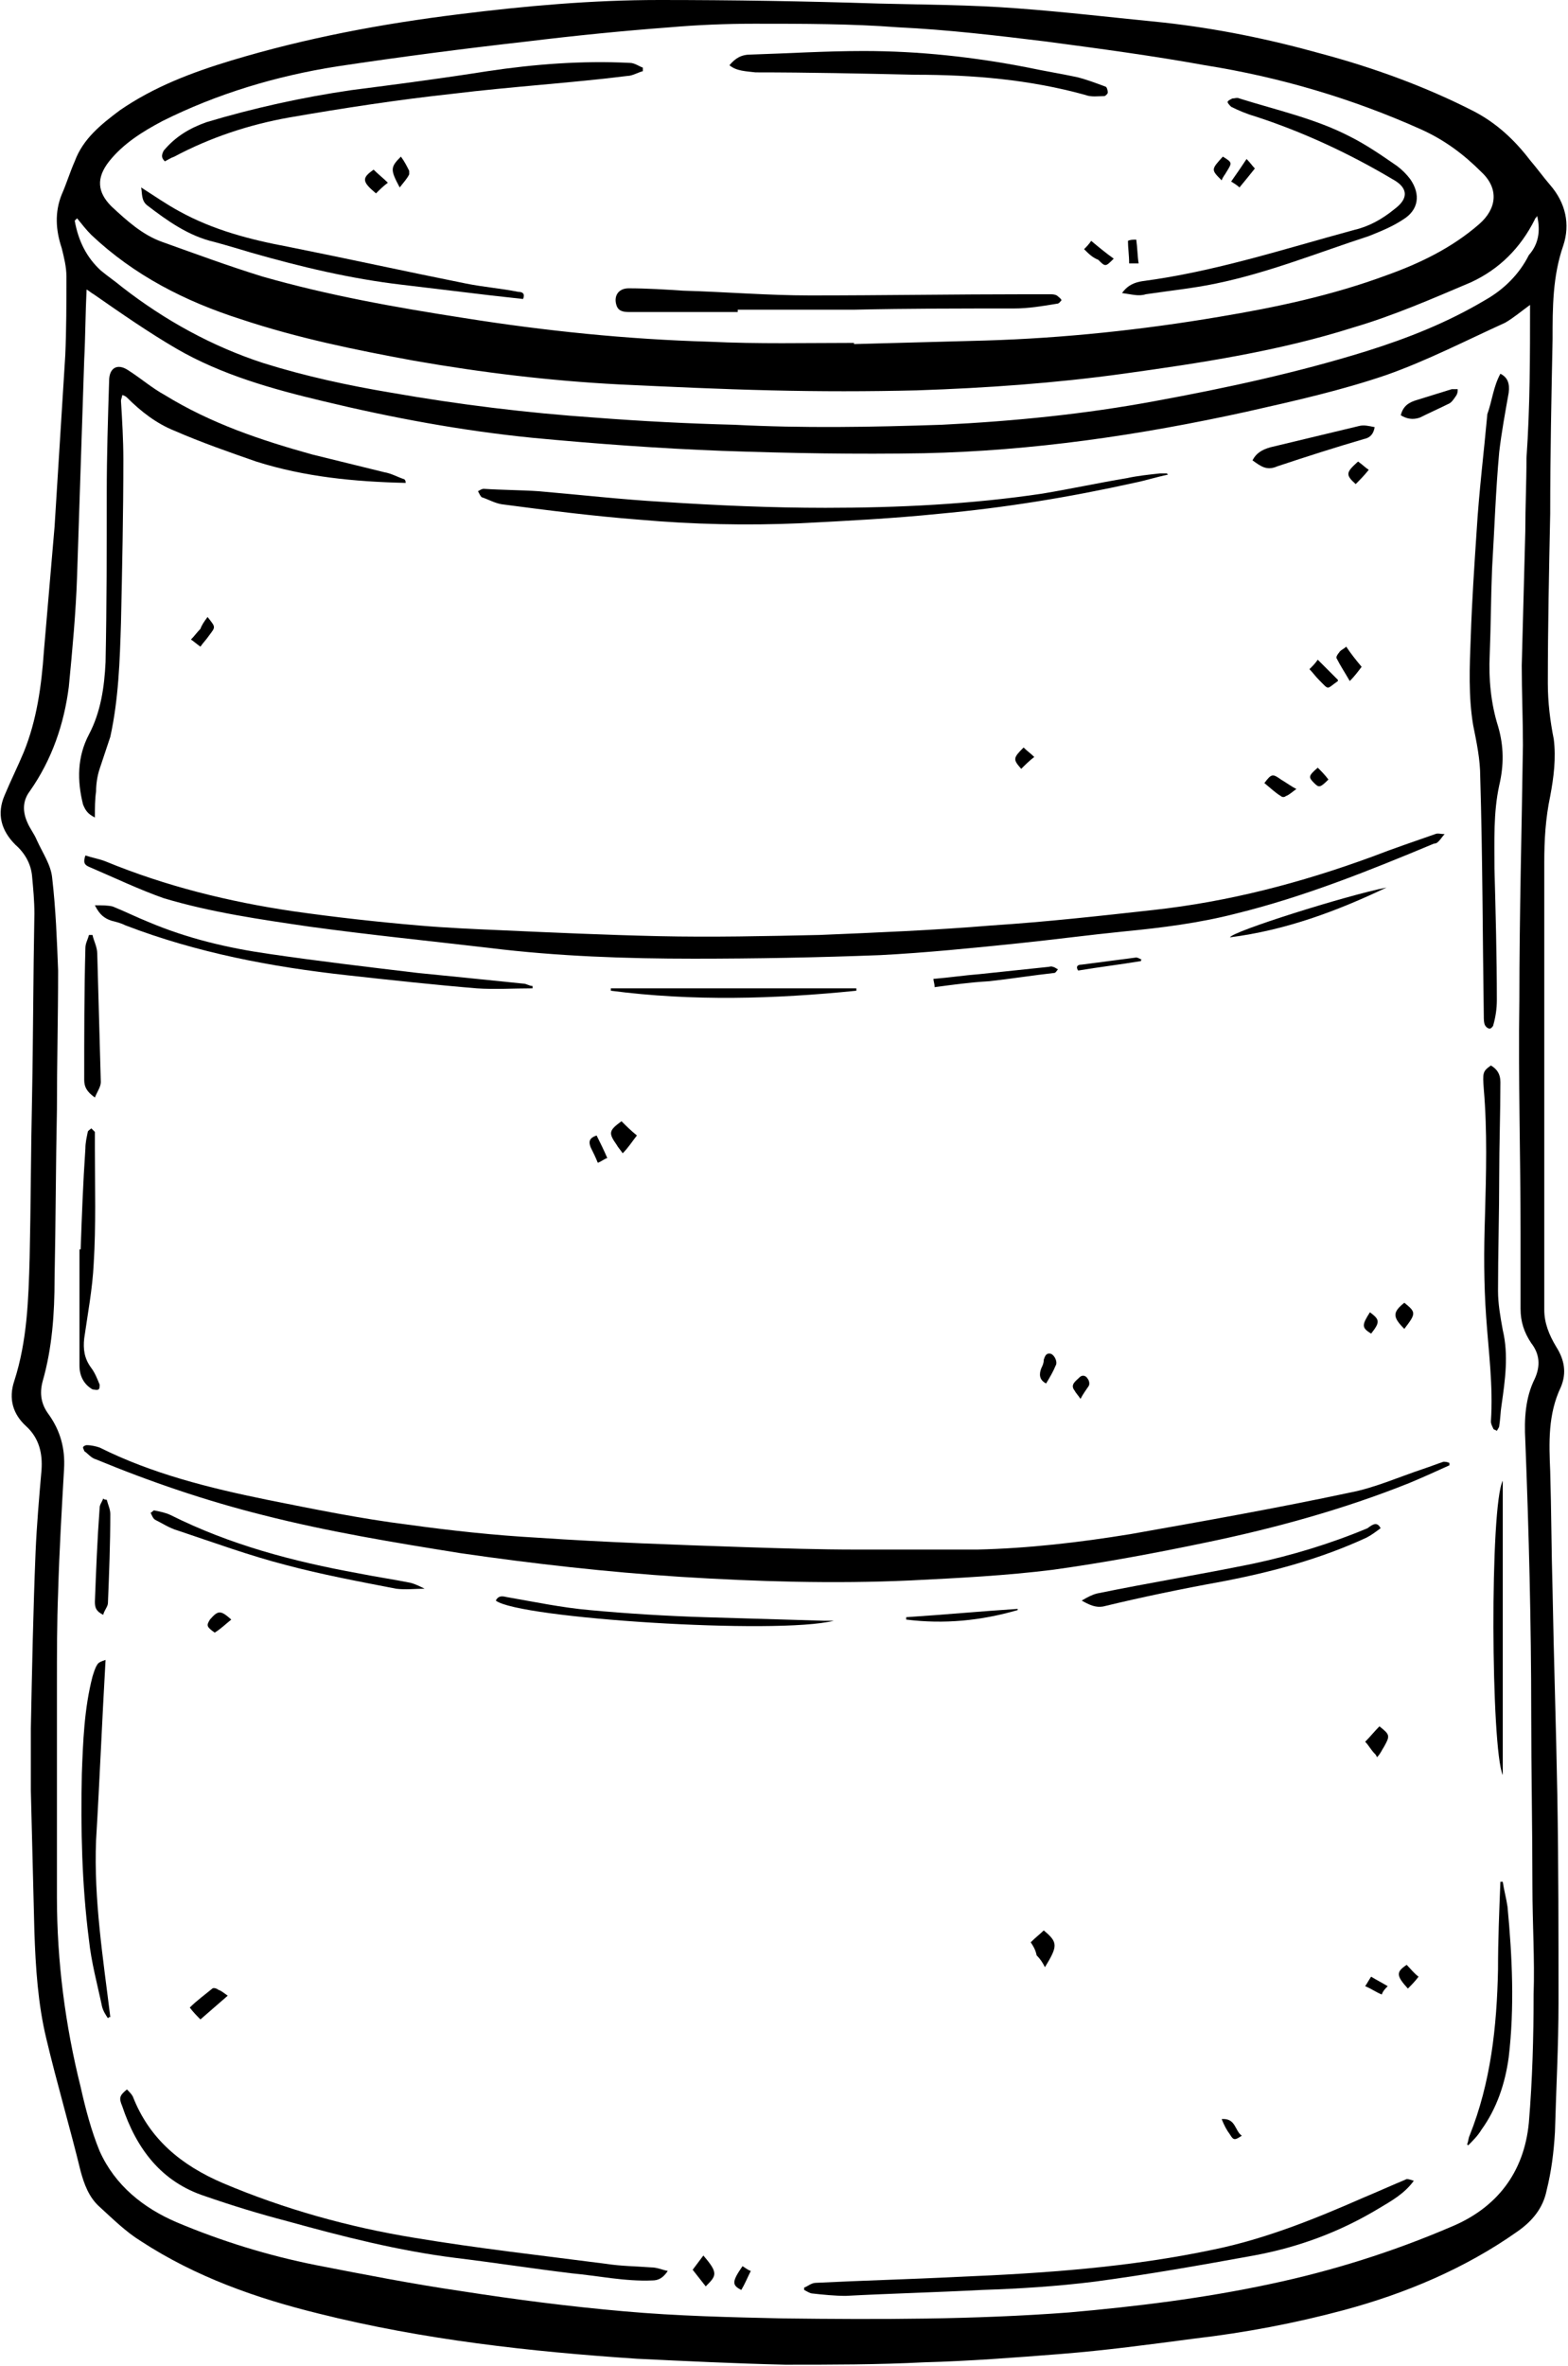 <svg xmlns="http://www.w3.org/2000/svg" xmlns:xlink="http://www.w3.org/1999/xlink" id="Livello_1" x="0px" y="0px" viewBox="0 0 132.2 199.4" style="enable-background:new 0 0 132.2 199.4;" xml:space="preserve"><style type="text/css">	.st0{stroke:#000000;stroke-width:0.236;stroke-miterlimit:10;}	.st1{stroke:#000000;stroke-miterlimit:10;}</style><g>	<path d="M2.6,145.7c0.1-5,0.2-10,0.4-14.9c0.1-2.3,0.3-4.6,0.5-6.9c0.1-1.4-0.2-2.7-1.3-3.7c-1.1-1-1.5-2.3-1-3.8  c1.1-3.4,1.2-6.9,1.3-10.4c0.1-4.5,0.1-8.9,0.2-13.4c0.1-5.2,0.1-10.4,0.2-15.6c0-1.1-0.1-2.1-0.2-3.2c-0.1-1-0.6-1.9-1.4-2.6  c-1.2-1.2-1.6-2.6-0.9-4.2c0.5-1.2,1.1-2.4,1.6-3.6c1.1-2.7,1.5-5.6,1.7-8.5c0.3-3.5,0.6-7,0.9-10.5c0.3-4.8,0.6-9.6,0.9-14.4  c0.1-2.2,0.1-4.5,0.1-6.7c0-0.8-0.2-1.6-0.4-2.4c-0.5-1.5-0.6-3,0-4.5c0.4-0.9,0.7-1.9,1.1-2.8c0.7-1.9,2.2-3.1,3.8-4.3  c2.9-2,6.1-3.2,9.4-4.2c6.3-1.9,12.7-3.1,19.2-3.9C44.3,0.5,49.9,0,55.6,0c6.2,0,12.3,0.1,18.5,0.3c3.9,0.1,7.7,0.1,11.6,0.4  c4.1,0.3,8.3,0.8,12.4,1.2c4.5,0.5,8.9,1.4,13.2,2.6c4.5,1.2,8.9,2.8,13,4.9c1.9,1,3.4,2.4,4.7,4.1c0.6,0.7,1.1,1.4,1.7,2.1  c1.3,1.5,1.7,3.3,1.1,5.1c-0.9,2.6-0.9,5.2-0.9,7.9c-0.1,4.9-0.2,9.8-0.2,14.7c-0.1,4.8-0.2,9.6-0.2,14.3c0,1.6,0.2,3.2,0.5,4.7  c0.2,1.6,0,3.2-0.3,4.8c-0.4,1.9-0.5,3.7-0.5,5.6c0,10.6,0,21.2,0,31.8c0,2,0,3.9,0,5.9c0,1.1,0.4,2.1,1,3.1  c0.7,1.1,0.9,2.2,0.4,3.4c-1.1,2.3-1,4.7-0.9,7.1c0.1,3.4,0.1,6.7,0.2,10.1c0.1,5.7,0.3,11.5,0.4,17.2c0.1,5.8,0.1,11.7,0.1,17.5  c0,3.6-0.2,7.3-0.3,10.9c-0.1,1.7-0.3,3.3-0.7,4.9c-0.3,1.5-1.2,2.6-2.5,3.5c-4.4,3.1-9.4,5.2-14.6,6.6c-4.1,1.1-8.3,1.9-12.6,2.4  c-3.8,0.5-7.5,1-11.3,1.3c-3.8,0.3-7.7,0.6-11.5,0.7c-3.9,0.2-7.8,0.2-11.7,0.2c-4.2-0.1-8.4-0.3-12.5-0.5c-9-0.6-18-1.6-26.8-3.8  c-5.3-1.3-10.4-3.1-15-6.1c-1.3-0.8-2.4-1.9-3.5-2.9c-0.9-0.8-1.3-1.9-1.6-3c-0.9-3.7-2-7.4-2.9-11.2c-0.7-2.9-0.9-6-1-9  c-0.1-4-0.2-7.9-0.3-11.9C2.6,149.2,2.6,147.4,2.6,145.7z M129,25.7c-0.7,0.5-1.4,1.1-2.1,1.5c-3.3,1.5-6.6,3.2-10,4.4  c-3.8,1.3-7.8,2.2-11.8,3.1C96,36.7,87,38,77.9,38.2c-5.7,0.1-11.3,0-17-0.2c-5.3-0.2-10.7-0.6-16-1.1c-6-0.6-11.9-1.7-17.7-3.1  c-4.2-1-8.5-2.2-12.3-4.4c-2.4-1.4-4.7-3-7-4.6c-0.2-0.1-0.4-0.3-0.6-0.4c-0.1,2-0.1,4-0.2,5.9c-0.2,6.1-0.4,12.1-0.6,18.2  c-0.1,3.1-0.4,6.3-0.7,9.4C5.4,61,4.4,64,2.5,66.7c-0.6,0.8-0.6,1.7-0.2,2.6c0.2,0.5,0.6,1,0.8,1.5c0.5,1.1,1.2,2.1,1.3,3.2  c0.3,2.6,0.4,5.2,0.5,7.8c0,3.9-0.1,7.8-0.1,11.7c-0.1,4.8-0.1,9.5-0.2,14.3c0,2.9-0.2,5.8-1,8.6c-0.3,1.1-0.1,2,0.5,2.8  c1,1.4,1.4,2.9,1.3,4.6c-0.2,3.5-0.4,6.9-0.5,10.4c-0.1,2.6-0.1,5.2-0.1,7.8c0,6,0,11.9,0,17.9c0,5.4,0.7,10.8,2,16  c0.4,1.8,0.9,3.7,1.6,5.4c1.3,2.9,3.7,4.8,6.5,6c3.8,1.6,7.7,2.8,11.7,3.6c4.1,0.8,8.2,1.6,12.3,2.2c4.5,0.7,9.1,1.3,13.7,1.7  c4.5,0.4,8.9,0.5,13.4,0.6c8.1,0.1,16.1,0.1,24.1-0.5c5.7-0.5,11.4-1.2,17-2.4c5.2-1.1,10.3-2.7,15.2-4.8c3.9-1.6,6.2-4.6,6.6-8.8  c0.3-3.6,0.4-7.2,0.4-10.8c0.1-3-0.1-6-0.1-9.1c0-4.8-0.1-9.7-0.1-14.5c0-7.7-0.2-15.4-0.5-23.1c-0.1-1.8,0-3.6,0.8-5.2  c0.5-1.1,0.4-2.1-0.3-3c-0.6-0.9-0.9-1.8-0.9-2.9c0-2.1,0-4.2,0-6.3c0-6.6-0.2-13.1-0.1-19.7c0-7.2,0.2-14.4,0.3-21.5  c0-2.2-0.1-4.5-0.1-6.7c0.1-3.8,0.2-7.5,0.3-11.3c0-2.1,0.1-4.1,0.1-6.2C129,34.3,129,30,129,25.7z M72,28.9c0,0,0,0.1,0,0.1  c3.7-0.1,7.4-0.2,11.1-0.3c6.6-0.2,13.2-0.9,19.7-2c4.8-0.8,9.5-1.8,14.1-3.5c2.8-1,5.5-2.3,7.8-4.3c1.5-1.3,1.7-3,0.2-4.4  c-1.5-1.5-3.1-2.7-5.1-3.6c-5.8-2.6-11.9-4.4-18.2-5.4c-4.4-0.8-8.9-1.4-13.4-2c-4.1-0.5-8.3-1-12.5-1.2C71.8,2,67.7,2,63.6,2  c-2.4,0-4.8,0.1-7.1,0.3c-4,0.3-8,0.7-12.1,1.2c-5.3,0.6-10.7,1.3-16,2.1c-5.1,0.8-10.1,2.3-14.7,4.6c-1.7,0.9-3.3,1.9-4.5,3.4  c-1.1,1.4-1,2.6,0.2,3.8c1.3,1.2,2.6,2.4,4.3,3c2.8,1,5.5,2,8.4,2.9c5.6,1.6,11.2,2.6,17,3.5c6.9,1.1,13.8,1.8,20.7,2  C63.9,29,68,28.9,72,28.9z M129.6,18.2c-0.1,0.2-0.2,0.2-0.2,0.3c-1.2,2.4-3,4.2-5.4,5.3c-3.3,1.4-6.5,2.8-9.9,3.8  c-6.3,2-12.9,3-19.4,3.9c-5.8,0.8-11.5,1.2-17.4,1.4C73.2,33,69.1,33,65,32.9c-4.3-0.1-8.5-0.3-12.8-0.5c-5.8-0.3-11.6-1-17.3-2  c-4.9-0.9-9.8-1.9-14.6-3.5c-4.7-1.5-9-3.7-12.6-7.1c-0.4-0.4-0.8-0.9-1.2-1.4c-0.1,0.1-0.1,0.1-0.2,0.2c0.3,1.7,1,3.1,2.2,4.2  c0.6,0.5,1.2,0.9,1.8,1.4c3.6,2.8,7.6,5,11.9,6.4c3.5,1.1,7.2,1.9,10.8,2.5c5.7,1,11.4,1.7,17.2,2.1c3.9,0.3,7.8,0.5,11.7,0.6  c5.8,0.3,11.6,0.2,17.5,0c6.1-0.3,12.1-0.9,18-2c6-1.1,12-2.4,17.8-4.2c3.5-1.1,6.8-2.4,10-4.3c1.6-0.9,2.9-2.2,3.7-3.8  C129.7,20.6,129.9,19.5,129.6,18.2z"></path>	<path d="M122.2,123.5c-1.1,0.5-2.2,1-3.4,1.5c-5.5,2.2-11.3,3.8-17.1,5c-4.3,0.9-8.6,1.7-12.9,2.3c-4,0.5-8,0.7-12,0.9  c-6.5,0.3-13,0.1-19.4-0.3c-6.2-0.4-12.4-1.1-18.6-2c-5.6-0.9-11.1-1.8-16.6-3.2c-4.8-1.2-9.5-2.8-14.1-4.7c-0.4-0.1-0.7-0.5-1-0.7  C7.1,122.2,7,122.1,7,122c0-0.1,0.2-0.2,0.3-0.2c0.4,0,0.8,0.1,1.1,0.2c4.4,2.2,9.2,3.4,14.1,4.4c4,0.8,7.9,1.6,11.9,2.1  c3.6,0.5,7.3,0.9,10.9,1.1c5.9,0.4,11.7,0.6,17.6,0.8c3.1,0.1,6.2,0.2,9.3,0.2c3.4,0,6.8,0,10.2,0c4.3-0.1,8.6-0.6,12.9-1.3  c6.2-1.1,12.4-2.2,18.5-3.5c2.1-0.4,4.1-1.3,6.2-2c0.6-0.2,1.1-0.4,1.7-0.6c0.1,0,0.3,0,0.5,0.1  C122.2,123.3,122.2,123.4,122.2,123.5z"></path>	<path d="M7.2,72.1c0.6,0.2,1.2,0.3,1.7,0.5c5.1,2.1,10.4,3.4,15.8,4.2c3.5,0.5,7.1,0.9,10.6,1.2c2.3,0.2,4.6,0.3,6.9,0.4  c4.4,0.2,8.9,0.4,13.3,0.5c4.5,0.1,9.1,0,13.6-0.1c4.8-0.2,9.7-0.4,14.5-0.8c4.6-0.3,9.1-0.8,13.6-1.3c6.4-0.7,12.5-2.3,18.5-4.5  c1.8-0.7,3.6-1.3,5.3-1.9c0.2-0.1,0.5,0,0.8,0c-0.2,0.2-0.3,0.4-0.5,0.6c-0.1,0.1-0.2,0.2-0.4,0.2c-5.5,2.3-11,4.5-16.7,5.9  c-3.1,0.8-6.3,1.2-9.4,1.5c-3,0.3-6,0.7-8.9,1c-3.9,0.4-7.8,0.8-11.7,1c-5.2,0.2-10.5,0.3-15.7,0.3c-5.7,0-11.5-0.2-17.2-0.9  c-5.1-0.6-10.1-1.1-15.2-1.8c-4.1-0.6-8.3-1.2-12.3-2.4C11.8,75,9.7,74,7.6,73.1C7.1,72.9,7,72.7,7.2,72.1z"></path>	<path d="M34.2,40.7c-4.3-0.1-8.5-0.5-12.6-1.8c-2.3-0.8-4.6-1.6-6.9-2.6c-1.5-0.6-2.8-1.6-4-2.8c-0.1-0.1-0.3-0.2-0.4-0.2  c0,0.2-0.1,0.3-0.1,0.5c0.1,1.6,0.2,3.3,0.2,4.9c0,4.6-0.1,9.2-0.2,13.8c-0.1,3.2-0.2,6.4-0.9,9.6C9,63,8.7,63.9,8.4,64.8  c-0.2,0.6-0.3,1.3-0.3,1.9C8,67.4,8,68.1,8,68.9c-0.6-0.3-0.8-0.6-1-1.1c-0.5-2-0.5-4,0.5-5.9c1-1.9,1.3-4,1.4-6.1  C9,51.1,9,46.3,9,41.6c0-3.2,0.1-6.3,0.2-9.5c0-1.1,0.7-1.5,1.6-0.9c1.1,0.7,2,1.5,3.1,2.1c3.9,2.4,8.1,3.8,12.4,5  c2,0.5,4.1,1,6.1,1.5c0.6,0.1,1.1,0.4,1.7,0.6C34.2,40.5,34.2,40.6,34.2,40.7z"></path>	<path d="M119.2,183.8c-0.8,1.1-1.9,1.7-2.9,2.3c-3.3,2-6.8,3.3-10.6,4c-4.4,0.8-8.9,1.6-13.4,2.2c-3.2,0.4-6.4,0.6-9.5,0.7  c-3.8,0.2-7.7,0.3-11.5,0.5c-0.9,0-1.9-0.1-2.8-0.2c-0.2,0-0.5-0.2-0.7-0.3c0-0.1,0-0.1,0-0.2c0.3-0.1,0.6-0.4,1-0.4  c4-0.2,8-0.3,11.9-0.5c7.3-0.3,14.5-0.8,21.6-2.3c4.4-0.9,8.6-2.6,12.7-4.4c1.2-0.5,2.3-1,3.5-1.5  C118.6,183.6,118.9,183.7,119.2,183.8z"></path>	<path d="M126.5,31.5c0.6,0.3,0.8,0.8,0.7,1.6c-0.3,1.7-0.6,3.3-0.8,5c-0.3,3.3-0.4,6.5-0.6,9.8c-0.1,2.4-0.1,4.8-0.2,7.3  c-0.1,2,0.1,4.1,0.7,6c0.5,1.7,0.5,3.3,0.1,5c-0.5,2.3-0.4,4.7-0.4,7c0.1,3.7,0.2,7.4,0.2,11.1c0,0.7-0.1,1.4-0.3,2.1  c0,0.1-0.2,0.3-0.3,0.3c-0.1,0-0.3-0.1-0.4-0.3c-0.1-0.2-0.1-0.5-0.1-0.8c-0.1-6.7-0.1-13.4-0.3-20.1c0-1.5-0.3-2.9-0.6-4.4  c-0.4-2.4-0.3-4.9-0.2-7.4c0.1-3,0.3-6,0.5-9c0.2-3.3,0.6-6.5,0.9-9.8C125.8,33.8,125.9,32.6,126.5,31.5z"></path>	<path d="M98.5,40c-1,0.2-1.9,0.5-2.9,0.7c-5.4,1.2-10.9,2.1-16.4,2.6c-3.9,0.4-7.8,0.6-11.7,0.8c-4.5,0.2-9.1,0.1-13.6-0.3  c-3.9-0.3-7.8-0.8-11.6-1.3c-0.6-0.1-1.1-0.4-1.7-0.6c-0.1-0.1-0.2-0.3-0.3-0.5c0.2-0.1,0.3-0.2,0.5-0.2c1.5,0.1,3.1,0.1,4.6,0.2  c3.5,0.3,7,0.7,10.5,0.9c4.6,0.3,9.1,0.5,13.7,0.5c6.1,0,12.3-0.3,18.3-1.2c2.4-0.4,4.7-0.9,7.1-1.3c0.9-0.2,1.9-0.3,2.8-0.4  c0.2,0,0.4,0,0.6,0C98.4,39.9,98.4,40,98.5,40z"></path>	<path d="M10.7,176.1c0.2,0.2,0.4,0.4,0.5,0.6c1.4,3.6,4.1,5.8,7.6,7.3c5.2,2.2,10.6,3.7,16.1,4.6c5.4,0.9,10.8,1.5,16.2,2.2  c1.3,0.2,2.5,0.2,3.8,0.3c0.5,0,0.9,0.2,1.4,0.3c-0.4,0.6-0.8,0.8-1.3,0.8c-2.3,0.1-4.6-0.4-6.8-0.6c-3.3-0.4-6.5-0.9-9.8-1.3  c-4.8-0.6-9.5-1.8-14.2-3.1c-2.3-0.6-4.6-1.3-6.9-2.1c-3.7-1.2-5.8-4-7-7.6C10,176.8,10.1,176.6,10.7,176.1z"></path>	<path d="M125.7,89.8c0.5,0.3,0.8,0.7,0.8,1.4c0,2.6-0.1,5.3-0.1,7.9c0,3.2-0.1,6.5-0.1,9.7c0,1.1,0.2,2.2,0.4,3.3  c0.5,2.1,0.2,4.2-0.1,6.3c-0.1,0.6-0.1,1.2-0.2,1.8c0,0.1-0.1,0.2-0.2,0.4c-0.1-0.1-0.3-0.1-0.3-0.2c-0.1-0.2-0.2-0.4-0.2-0.6  c0.2-3-0.2-5.9-0.4-8.8c-0.2-2.8-0.2-5.6-0.1-8.5c0.1-3.6,0.2-7.2-0.1-10.7C125,90.4,125,90.3,125.7,89.8z"></path>	<path d="M8.9,139.9c-0.3,5.2-0.5,10.2-0.8,15.2c-0.2,5,0.6,10,1.2,14.9c-0.1,0-0.1,0-0.2,0.1c-0.2-0.3-0.4-0.6-0.5-1  c-0.4-1.9-0.9-3.7-1.1-5.6c-0.6-4.7-0.7-9.3-0.6-14c0.1-2.7,0.2-5.5,0.9-8.2c0.1-0.3,0.2-0.7,0.4-1C8.3,140.1,8.6,140,8.9,139.9z"></path>	<path d="M8,76.3c0.6,0,1.1,0,1.5,0.1c1,0.4,2,0.9,3,1.3c3.3,1.4,6.7,2.2,10.2,2.7C26.8,81,31,81.5,35.2,82c3,0.3,6,0.6,8.9,0.9  c0.3,0,0.5,0.2,0.8,0.2c0,0.1,0,0.1,0,0.2c-1.6,0-3.2,0.1-4.7,0c-3.6-0.3-7.3-0.7-10.9-1.1c-6.4-0.7-12.7-1.9-18.7-4.2  c-0.4-0.2-0.8-0.3-1.2-0.4C8.8,77.4,8.4,77.1,8,76.3z"></path>	<path d="M116.4,128.8c-0.4,0.3-0.8,0.6-1.2,0.8c-3.9,1.8-8,2.9-12.2,3.7c-3.3,0.6-6.7,1.3-10,2.1c-0.6,0.1-1.1-0.1-1.8-0.5  c0.5-0.3,0.9-0.5,1.3-0.6c4.4-0.9,8.7-1.6,13.1-2.5c3.3-0.7,6.6-1.7,9.7-3C115.7,128.5,116.1,128.2,116.4,128.8z"></path>	<path d="M126.7,158.6c0.1,0.7,0.3,1.4,0.4,2.1c0.4,4.2,0.6,8.5,0.1,12.7c-0.3,2.2-1,4.3-2.3,6.1c-0.3,0.5-0.7,0.9-1.1,1.3  c0,0-0.1,0-0.1-0.1c0.1-0.2,0.1-0.5,0.2-0.7c1.8-4.5,2.3-9.2,2.4-14c0-2.5,0.1-4.9,0.2-7.4C126.5,158.6,126.6,158.6,126.7,158.6z"></path>	<path d="M6.8,105.3c0.1-2.8,0.2-5.6,0.4-8.5c0-0.5,0.1-0.9,0.2-1.4c0-0.1,0.2-0.2,0.3-0.3c0.1,0.1,0.2,0.2,0.3,0.3  C8,95.9,8,96.4,8,96.8c0,3.2,0.1,6.5-0.1,9.7c-0.1,2.1-0.5,4.2-0.8,6.3c-0.1,0.9,0,1.7,0.6,2.5c0.3,0.4,0.5,0.9,0.7,1.4  c0,0.1,0,0.4-0.1,0.4c-0.1,0.1-0.4,0-0.5,0c-0.7-0.4-1.1-1.1-1.1-2c0-3.3,0-6.5,0-9.8C6.7,105.3,6.8,105.3,6.8,105.3z"></path>	<path d="M70.3,136.6c-4.8,1.2-26.6-0.2-28.5-1.7c0.2-0.4,0.5-0.4,0.9-0.3c2.3,0.4,4.7,0.9,7,1.1c3.2,0.3,6.5,0.5,9.7,0.6  c3.4,0.1,6.8,0.2,10.1,0.3C69.8,136.6,70,136.6,70.3,136.6z"></path>	<path d="M13,127.3c0.5,0.1,1,0.2,1.4,0.4c5,2.5,10.3,3.9,15.8,4.9c1.5,0.3,2.9,0.5,4.4,0.8c0.4,0.1,0.8,0.3,1.2,0.5  c-0.8,0-1.6,0.1-2.4,0c-3.1-0.6-6.3-1.2-9.3-2C21,131.1,18,130,15,129c-0.7-0.2-1.3-0.6-1.9-0.9c-0.2-0.1-0.3-0.4-0.4-0.6  C12.9,127.4,12.9,127.3,13,127.3z"></path>	<path d="M7.8,78.8c0.1,0.5,0.4,1,0.4,1.6c0.1,3.6,0.2,7.2,0.3,10.8c0,0.4-0.3,0.8-0.5,1.3C7.3,92,7.1,91.6,7.1,91  c0-3.7,0-7.4,0.1-11.1c0-0.4,0.2-0.7,0.3-1.1C7.7,78.8,7.8,78.8,7.8,78.8z"></path>	<path d="M126.7,124.8c0,8.3,0,16.6,0,24.8C125.7,147.4,125.6,126.9,126.7,124.8z"></path>	<path d="M105.6,38.8c0.3-0.6,0.8-0.9,1.5-1.1c2.5-0.6,5-1.2,7.5-1.8c0.4-0.1,0.8,0,1.3,0.1c-0.1,0.6-0.4,0.9-0.9,1  c-2.4,0.7-4.9,1.5-7.3,2.3C106.8,39.7,106.3,39.3,105.6,38.8z"></path>	<path d="M72.2,83.5c-6.9,0.7-13.8,0.9-20.7,0c0-0.1,0-0.1,0-0.2c6.9,0,13.8,0,20.7,0C72.2,83.4,72.2,83.5,72.2,83.5z"></path>	<path d="M9,126.4c0.1,0.4,0.3,0.8,0.3,1.2c0,2.5-0.1,5-0.2,7.5c0,0.3-0.3,0.6-0.4,1C8.1,135.8,8,135.5,8,135  c0.1-2.6,0.2-5.2,0.4-7.9c0-0.3,0.2-0.5,0.3-0.8C8.8,126.4,8.9,126.4,9,126.4z"></path>	<path d="M103.7,79c0.2-0.5,9.7-3.5,13.2-4.2C112.7,76.8,108.4,78.4,103.7,79z"></path>	<path d="M78.8,83.2c0-0.3-0.1-0.5-0.1-0.7c1.3-0.1,2.6-0.3,3.9-0.4c1.9-0.2,3.8-0.4,5.7-0.6c0.2,0,0.3-0.1,0.5,0  c0.1,0,0.2,0.1,0.4,0.2c-0.1,0.1-0.2,0.3-0.3,0.3c-1.8,0.2-3.7,0.5-5.5,0.7C81.7,82.8,80.3,83,78.8,83.2z"></path>	<path d="M118.1,35c0.2-0.8,0.7-1.1,1.4-1.3c1-0.3,1.9-0.6,2.9-0.9c0.1,0,0.3,0,0.5,0c0,0.2,0,0.3-0.1,0.5c-0.2,0.3-0.4,0.6-0.6,0.7  c-0.8,0.4-1.7,0.8-2.5,1.2C119.1,35.4,118.6,35.3,118.1,35z"></path>	<path d="M85.8,135.7c-3.1,0.9-6.2,1.2-9.4,0.8c0-0.1,0-0.2,0-0.2c3.1-0.2,6.3-0.5,9.4-0.7C85.8,135.6,85.8,135.6,85.8,135.7z"></path>	<path d="M16.9,170.2c-0.3-0.3-0.6-0.6-0.9-1c0.6-0.6,1.3-1.1,1.9-1.6c0.1-0.1,0.4,0,0.5,0.1c0.3,0.1,0.5,0.3,0.8,0.5  C18.4,168.9,17.7,169.5,16.9,170.2z"></path>	<path d="M86.9,163.7c0.4-0.4,0.8-0.7,1.1-1c1.2,1,1.2,1.3,0.1,3.1c-0.2-0.4-0.4-0.7-0.7-1C87.3,164.3,87.1,164,86.9,163.7z"></path>	<path d="M52.5,97.2c-0.2-0.3-0.4-0.5-0.5-0.7c-0.7-1-0.7-1.2,0.4-2c0.4,0.4,0.8,0.8,1.3,1.2C53.3,96.2,53,96.7,52.5,97.2z"></path>	<path d="M114.8,56.2c-0.3,0.4-0.6,0.8-1,1.2c-0.4-0.7-0.8-1.3-1.1-1.9c-0.1-0.1,0.1-0.4,0.2-0.5c0.1-0.2,0.4-0.3,0.6-0.5  C113.9,55.1,114.3,55.6,114.8,56.2z"></path>	<path d="M111.1,55.6c0.6,0.6,1.1,1.1,1.7,1.7c0,0,0,0.1,0,0.1c-1,0.7-0.7,0.8-1.6-0.1c-0.3-0.3-0.5-0.6-0.8-0.9  C110.7,56.1,110.9,55.9,111.1,55.6z"></path>	<path d="M116.3,145.5c0.9,0.7,0.9,0.8,0.4,1.7c-0.2,0.3-0.3,0.6-0.6,0.9c-0.1-0.2-0.1-0.2-0.2-0.3c-0.3-0.3-0.5-0.7-0.8-1  C115.5,146.4,115.9,145.9,116.3,145.5z"></path>	<path d="M59.5,192.7c-0.4-0.5-0.7-0.9-1.1-1.4c0.3-0.4,0.6-0.8,0.9-1.2C60.6,191.6,60.4,191.8,59.5,192.7z"></path>	<path d="M96.2,81c-1.8,0.3-3.5,0.5-5.3,0.8c-0.2-0.3-0.1-0.5,0.3-0.5c1.5-0.2,3.1-0.4,4.6-0.6c0.1,0,0.3,0.1,0.5,0.2  C96.2,80.8,96.2,80.9,96.2,81z"></path>	<path d="M109.3,66.5c-0.3,0.2-0.6,0.5-0.9,0.6c-0.1,0.1-0.3,0.1-0.4,0c-0.5-0.3-0.9-0.7-1.4-1.1c0.6-0.8,0.7-0.8,1.4-0.3  C108.5,66,108.9,66.3,109.3,66.5z"></path>	<path d="M17.5,52c0.7,0.9,0.7,0.8,0.1,1.6c-0.2,0.3-0.5,0.6-0.7,0.9c-0.3-0.2-0.5-0.4-0.8-0.6c0.3-0.3,0.5-0.6,0.8-0.9  C17,52.7,17.2,52.4,17.5,52z"></path>	<path d="M88.2,116.6c-0.6-0.3-0.6-0.8-0.4-1.3c0.1-0.2,0.2-0.4,0.2-0.7c0.1-0.3,0.2-0.6,0.6-0.5c0.3,0.1,0.6,0.7,0.4,1  C88.8,115.6,88.5,116.1,88.2,116.6z"></path>	<path d="M118.4,109.8c1,0.8,1,0.9,0,2.2C117.4,111,117.4,110.6,118.4,109.8z"></path>	<path d="M19.5,136.5c-0.5,0.4-0.9,0.8-1.4,1.1c-0.7-0.5-0.7-0.6-0.4-1.1C18.4,135.7,18.6,135.7,19.5,136.5z"></path>	<path d="M114.3,40.8c-0.9-0.8-0.8-1,0.2-1.9c0.3,0.2,0.6,0.5,0.9,0.7C115,40.1,114.6,40.5,114.3,40.8z"></path>	<path d="M118.6,165.6c0.3,0.3,0.6,0.7,1,1c-0.3,0.4-0.6,0.7-0.9,1C117.7,166.5,117.7,166.2,118.6,165.6z"></path>	<path d="M50.3,95.7c0.3,0.6,0.6,1.2,0.9,1.9c-0.3,0.1-0.5,0.3-0.8,0.4c-0.2-0.5-0.4-0.9-0.6-1.3C49.6,96.2,49.7,95.9,50.3,95.7z"></path>	<path d="M91.1,117.9c-0.2-0.3-0.4-0.5-0.5-0.7c-0.4-0.5,0.1-0.8,0.4-1.1c0.3-0.3,0.6-0.1,0.7,0.1c0.1,0.1,0.2,0.4,0.1,0.6  C91.6,117.1,91.3,117.5,91.1,117.9z"></path>	<path d="M86.3,63c0.3,0.3,0.6,0.5,0.9,0.8c-0.4,0.3-0.8,0.7-1.1,1C85.4,64,85.4,63.9,86.3,63z"></path>	<path d="M116.5,168.1c-0.5-0.2-0.9-0.5-1.4-0.7c0.2-0.3,0.3-0.5,0.5-0.8c0.5,0.3,0.9,0.5,1.4,0.8  C116.8,167.6,116.6,167.8,116.5,168.1z"></path>	<path d="M62.6,191c0.2,0.1,0.4,0.3,0.7,0.4c-0.3,0.6-0.5,1.1-0.8,1.6C61.7,192.6,61.7,192.3,62.6,191z"></path>	<path d="M112,65.7c-0.7,0.7-0.8,0.7-1.2,0.3c-0.5-0.5-0.5-0.6,0.3-1.3C111.4,65,111.7,65.3,112,65.7z"></path>	<path d="M115.6,112.4c-0.8-0.5-0.8-0.7-0.1-1.8C116.3,111.2,116.4,111.4,115.6,112.4z"></path>	<path d="M103,178.6c1.2-0.1,1.1,1,1.7,1.4c-0.6,0.4-0.7,0.4-1-0.1C103.4,179.5,103.2,179.1,103,178.6z"></path>	<path d="M13.9,13.6c-0.3-0.3-0.3-0.5-0.1-0.9c1-1.2,2.2-1.9,3.6-2.4c4-1.2,8.1-2.1,12.2-2.7c3.9-0.5,7.7-1,11.5-1.6  c4-0.6,8-0.9,12-0.7c0.4,0,0.8,0.3,1.1,0.4c0,0.1,0,0.2,0,0.3c-0.4,0.1-0.9,0.4-1.3,0.4C48.1,7,43.1,7.3,38.2,7.9  c-4.6,0.5-9.2,1.2-13.8,2c-3.4,0.6-6.7,1.7-9.7,3.3C14.4,13.3,14.1,13.5,13.9,13.6z"></path>	<path d="M94.6,24.7c0.5-0.7,1.1-0.9,1.7-1c6.1-0.8,11.9-2.7,17.8-4.3c1.3-0.3,2.4-0.9,3.5-1.8c1.2-0.9,1.1-1.8-0.2-2.5  c-3.7-2.2-7.6-4-11.6-5.3c-0.7-0.2-1.4-0.5-2-0.8c-0.1-0.1-0.3-0.3-0.3-0.4c0-0.1,0.2-0.2,0.4-0.3c0.2,0,0.4-0.1,0.6,0  c3.2,1,6.4,1.7,9.3,3.2c1.4,0.7,2.7,1.6,4,2.5c0.4,0.3,0.8,0.7,1.1,1.1c0.9,1.3,0.7,2.6-0.6,3.4c-0.9,0.6-1.9,1-2.9,1.4  c-4.3,1.4-8.5,3.1-12.9,4c-1.9,0.4-3.9,0.6-5.9,0.9C96,25,95.4,24.8,94.6,24.7z"></path>	<path d="M61.5,5.5c0.5-0.6,1-0.9,1.8-0.9c3.2-0.1,6.3-0.3,9.5-0.3c4.7,0,9.3,0.5,13.9,1.4c1.4,0.3,2.7,0.5,4.1,0.8  c0.8,0.2,1.6,0.5,2.4,0.8c0.1,0,0.2,0.3,0.2,0.5c0,0.1-0.2,0.3-0.3,0.3c-0.5,0-1.1,0.1-1.6-0.1C86.8,6.7,82,6.3,77.2,6.3  c-4.5-0.1-9-0.2-13.5-0.2C62.9,6,62.1,6,61.5,5.5z"></path>	<path d="M62.2,26.3c-3,0-6,0-9,0c-0.5,0-1,0-1.2-0.5c-0.3-0.8,0.1-1.5,1-1.5c1.5,0,3.1,0.1,4.6,0.2c3.6,0.1,7.1,0.4,10.7,0.4  c6.1,0,12.2-0.1,18.3-0.1c0.6,0,1.2,0,1.9,0c0.2,0,0.4,0,0.6,0.1c0.1,0.1,0.3,0.2,0.4,0.4c-0.1,0.1-0.2,0.3-0.4,0.3  c-1.2,0.2-2.4,0.4-3.6,0.4C81,26,76.5,26,72.1,26.1c-3.3,0-6.6,0-9.9,0C62.2,26.2,62.2,26.2,62.2,26.3z"></path>	<path d="M11.9,15.8c1.1,0.7,2.1,1.4,3.2,2c2.9,1.6,6,2.4,9.2,3c5,1,10,2.1,15,3.1c1.5,0.3,2.9,0.4,4.4,0.7c0.3,0,0.6,0.1,0.4,0.6  c-0.9-0.1-1.8-0.2-2.7-0.3c-2.5-0.3-5-0.6-7.5-0.9c-4.3-0.5-8.5-1.5-12.7-2.7c-1-0.3-2-0.6-3.1-0.9c-2.2-0.5-4-1.8-5.7-3.1  C11.9,16.9,12,16.3,11.9,15.8z"></path>	<path d="M33.7,15.8c-0.8-1.5-0.8-1.7,0.1-2.6c0.3,0.4,0.5,0.8,0.7,1.2c0,0.1,0,0.3,0,0.3C34.3,15.1,34,15.4,33.7,15.8z"></path>	<path d="M91.4,21c0.2-0.2,0.4-0.4,0.6-0.7c0.6,0.5,1.2,1,1.9,1.5c-0.7,0.7-0.7,0.7-1.3,0.1C92.1,21.7,91.8,21.4,91.4,21z"></path>	<path d="M31.5,14.3c0.4,0.4,0.8,0.7,1.2,1.1c-0.4,0.3-0.7,0.6-1,0.9C30.5,15.3,30.5,15,31.5,14.3z"></path>	<path d="M105.1,13.4c0.3,0.3,0.5,0.6,0.7,0.8c-0.4,0.5-0.8,1-1.3,1.6c-0.2-0.2-0.4-0.3-0.7-0.5C104.3,14.6,104.7,14,105.1,13.4z"></path>	<path d="M103.1,13.2c0.8,0.5,0.8,0.5,0.3,1.3c-0.1,0.2-0.3,0.4-0.4,0.7C102.1,14.3,102.1,14.3,103.1,13.2z"></path>	<path d="M95.2,22.2c0-0.7-0.1-1.3-0.1-1.9c0.2-0.1,0.4-0.1,0.7-0.1c0.1,0.7,0.1,1.4,0.2,2C95.7,22.2,95.5,22.2,95.2,22.2z"></path></g></svg>